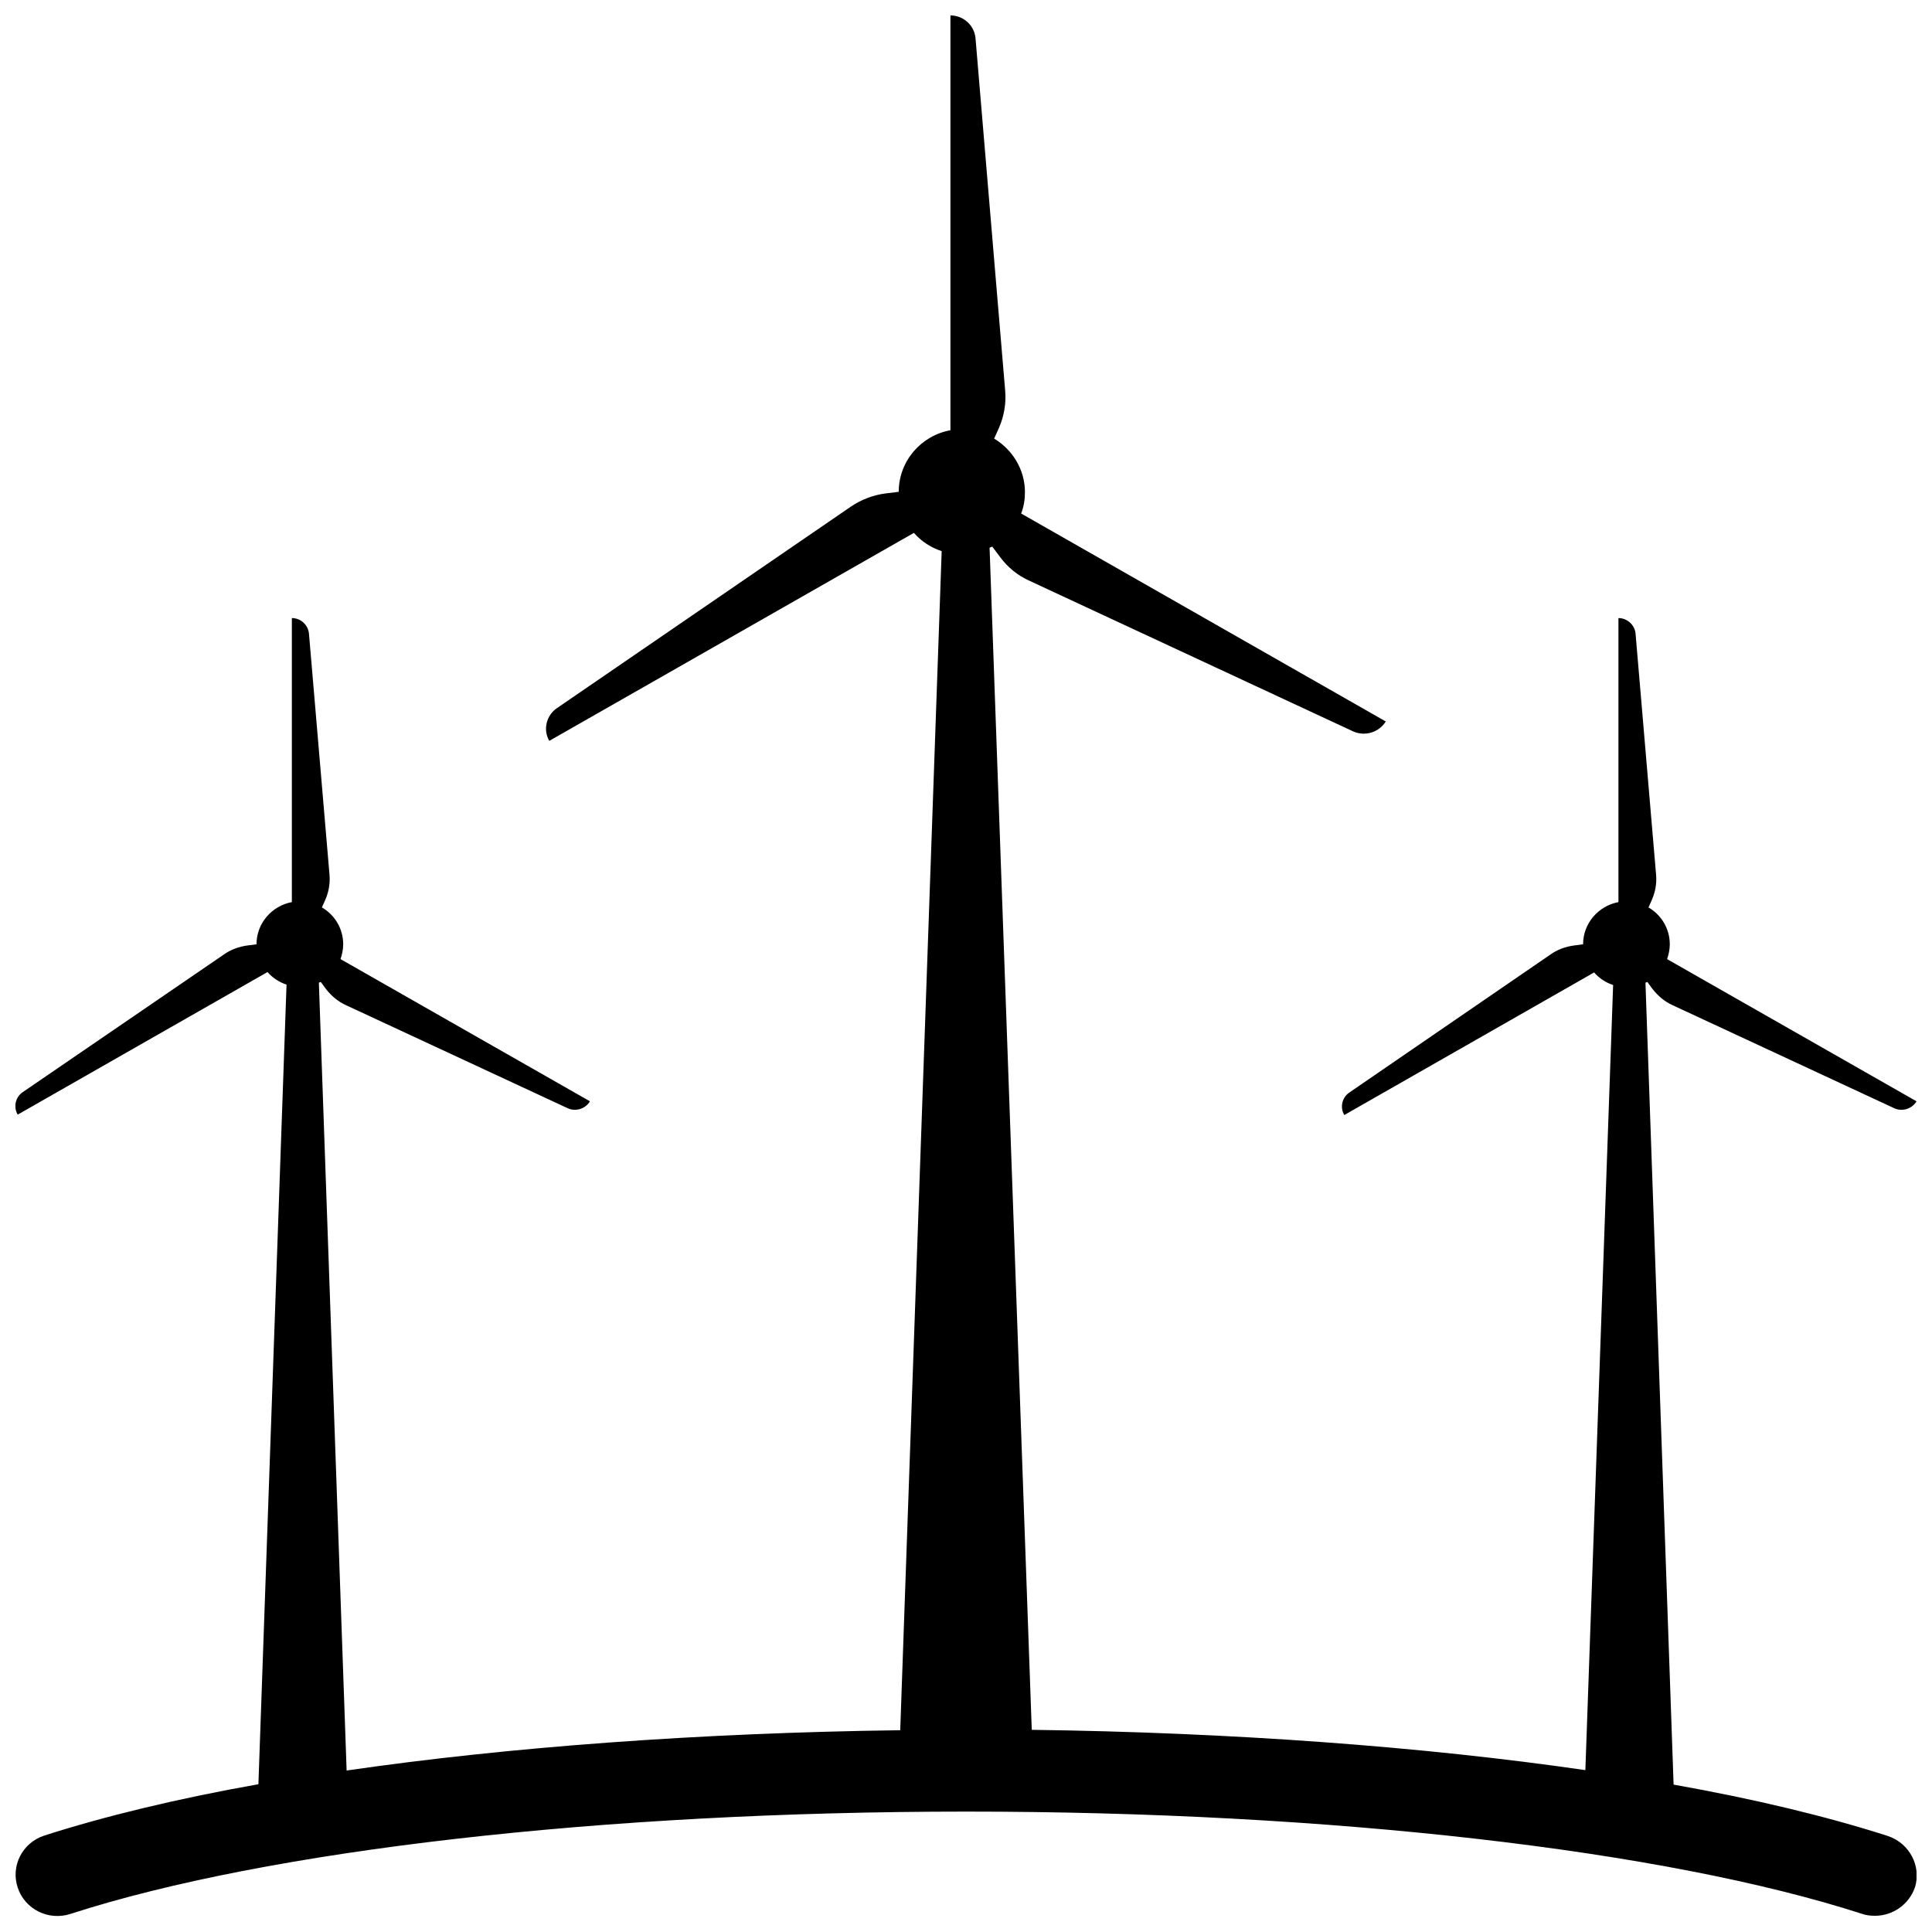 <?xml version="1.0" encoding="UTF-8"?>
<!-- Uploaded to: SVG Repo, www.svgrepo.com, Generator: SVG Repo Mixer Tools -->
<svg width="800px" height="800px" version="1.1" viewBox="144 144 512 512" xmlns="http://www.w3.org/2000/svg">
 <defs>
  <clipPath id="a">
   <path d="m148.09 148.09h503.81v503.81h-503.81z"/>
  </clipPath>
 </defs>
 <g clip-path="url(#a)">
  <path d="m644.25 630.54c-16.02-5.141-35.164-9.773-56.73-13.602l-7.457-212.51c0.203-0.102 0.301-0.102 0.504-0.203l1.41 1.914c1.41 1.812 3.223 3.324 5.238 4.231l58.746 27.305c2.117 1.008 4.734 0.203 5.945-1.812l-66.102-37.684c0.402-1.211 0.707-2.519 0.707-3.93 0-4.133-2.215-7.758-5.644-9.773l0.906-2.016c0.906-2.117 1.309-4.332 1.109-6.648l-5.441-63.883c-0.203-2.316-2.215-4.133-4.535-4.133v75.27c-5.34 1.008-9.371 5.644-9.371 11.184l-2.316 0.301c-2.316 0.301-4.535 1.109-6.348 2.418l-53.305 36.578c-1.914 1.309-2.519 3.93-1.309 5.945l66.199-37.785c1.309 1.512 3.125 2.719 5.039 3.324l-7.356 208.07c-43.023-6.246-93.609-9.977-146.71-10.68l-11.18-313.27c0.203-0.102 0.504-0.203 0.707-0.301l2.117 2.82c2.016 2.719 4.637 4.836 7.758 6.246l85.75 39.902c3.125 1.41 6.852 0.301 8.664-2.621l-96.633-55.113c0.707-1.812 1.008-3.727 1.008-5.644 0-6.047-3.324-11.285-8.16-14.207l1.309-2.922c1.309-3.023 1.914-6.449 1.613-9.773l-7.859-93.406c-0.301-3.426-3.223-6.047-6.648-6.047v109.93c-7.758 1.41-13.703 8.16-13.703 16.324l-3.324 0.402c-3.324 0.402-6.551 1.613-9.371 3.527l-77.891 53.402c-2.82 1.914-3.727 5.742-2.016 8.664l96.629-55.117c1.914 2.215 4.535 3.93 7.356 4.836l-10.984 312.47c-53.203 0.707-103.68 4.434-146.71 10.68l-7.356-208.78c0.203-0.102 0.301-0.102 0.504-0.203l1.41 1.914c1.41 1.812 3.223 3.324 5.238 4.231l58.746 27.305c2.117 1.008 4.734 0.203 5.945-1.812l-66.102-37.684c0.402-1.211 0.707-2.519 0.707-3.93 0-4.133-2.215-7.758-5.644-9.773l0.906-2.016c0.906-2.117 1.309-4.332 1.109-6.648l-5.441-63.883c-0.203-2.316-2.215-4.133-4.535-4.133v75.27c-5.34 1.008-9.371 5.644-9.371 11.184l-2.316 0.301c-2.316 0.301-4.535 1.109-6.348 2.418l-53.305 36.477c-1.914 1.309-2.519 3.93-1.309 5.945l66.199-37.785c1.309 1.512 3.125 2.719 5.039 3.324l-7.453 211.91c-21.562 3.828-40.707 8.465-56.73 13.602-5.844 1.914-8.969 8.062-7.055 13.805 1.914 5.742 8.16 8.867 14.008 6.953 52.395-16.93 141.17-27.105 237.39-27.105 96.227 0 185 10.176 237.39 27.105 1.109 0.402 2.316 0.504 3.426 0.504 4.637 0 8.969-2.922 10.578-7.559 1.719-5.543-1.406-11.688-7.25-13.602z"/>
 </g>
</svg>